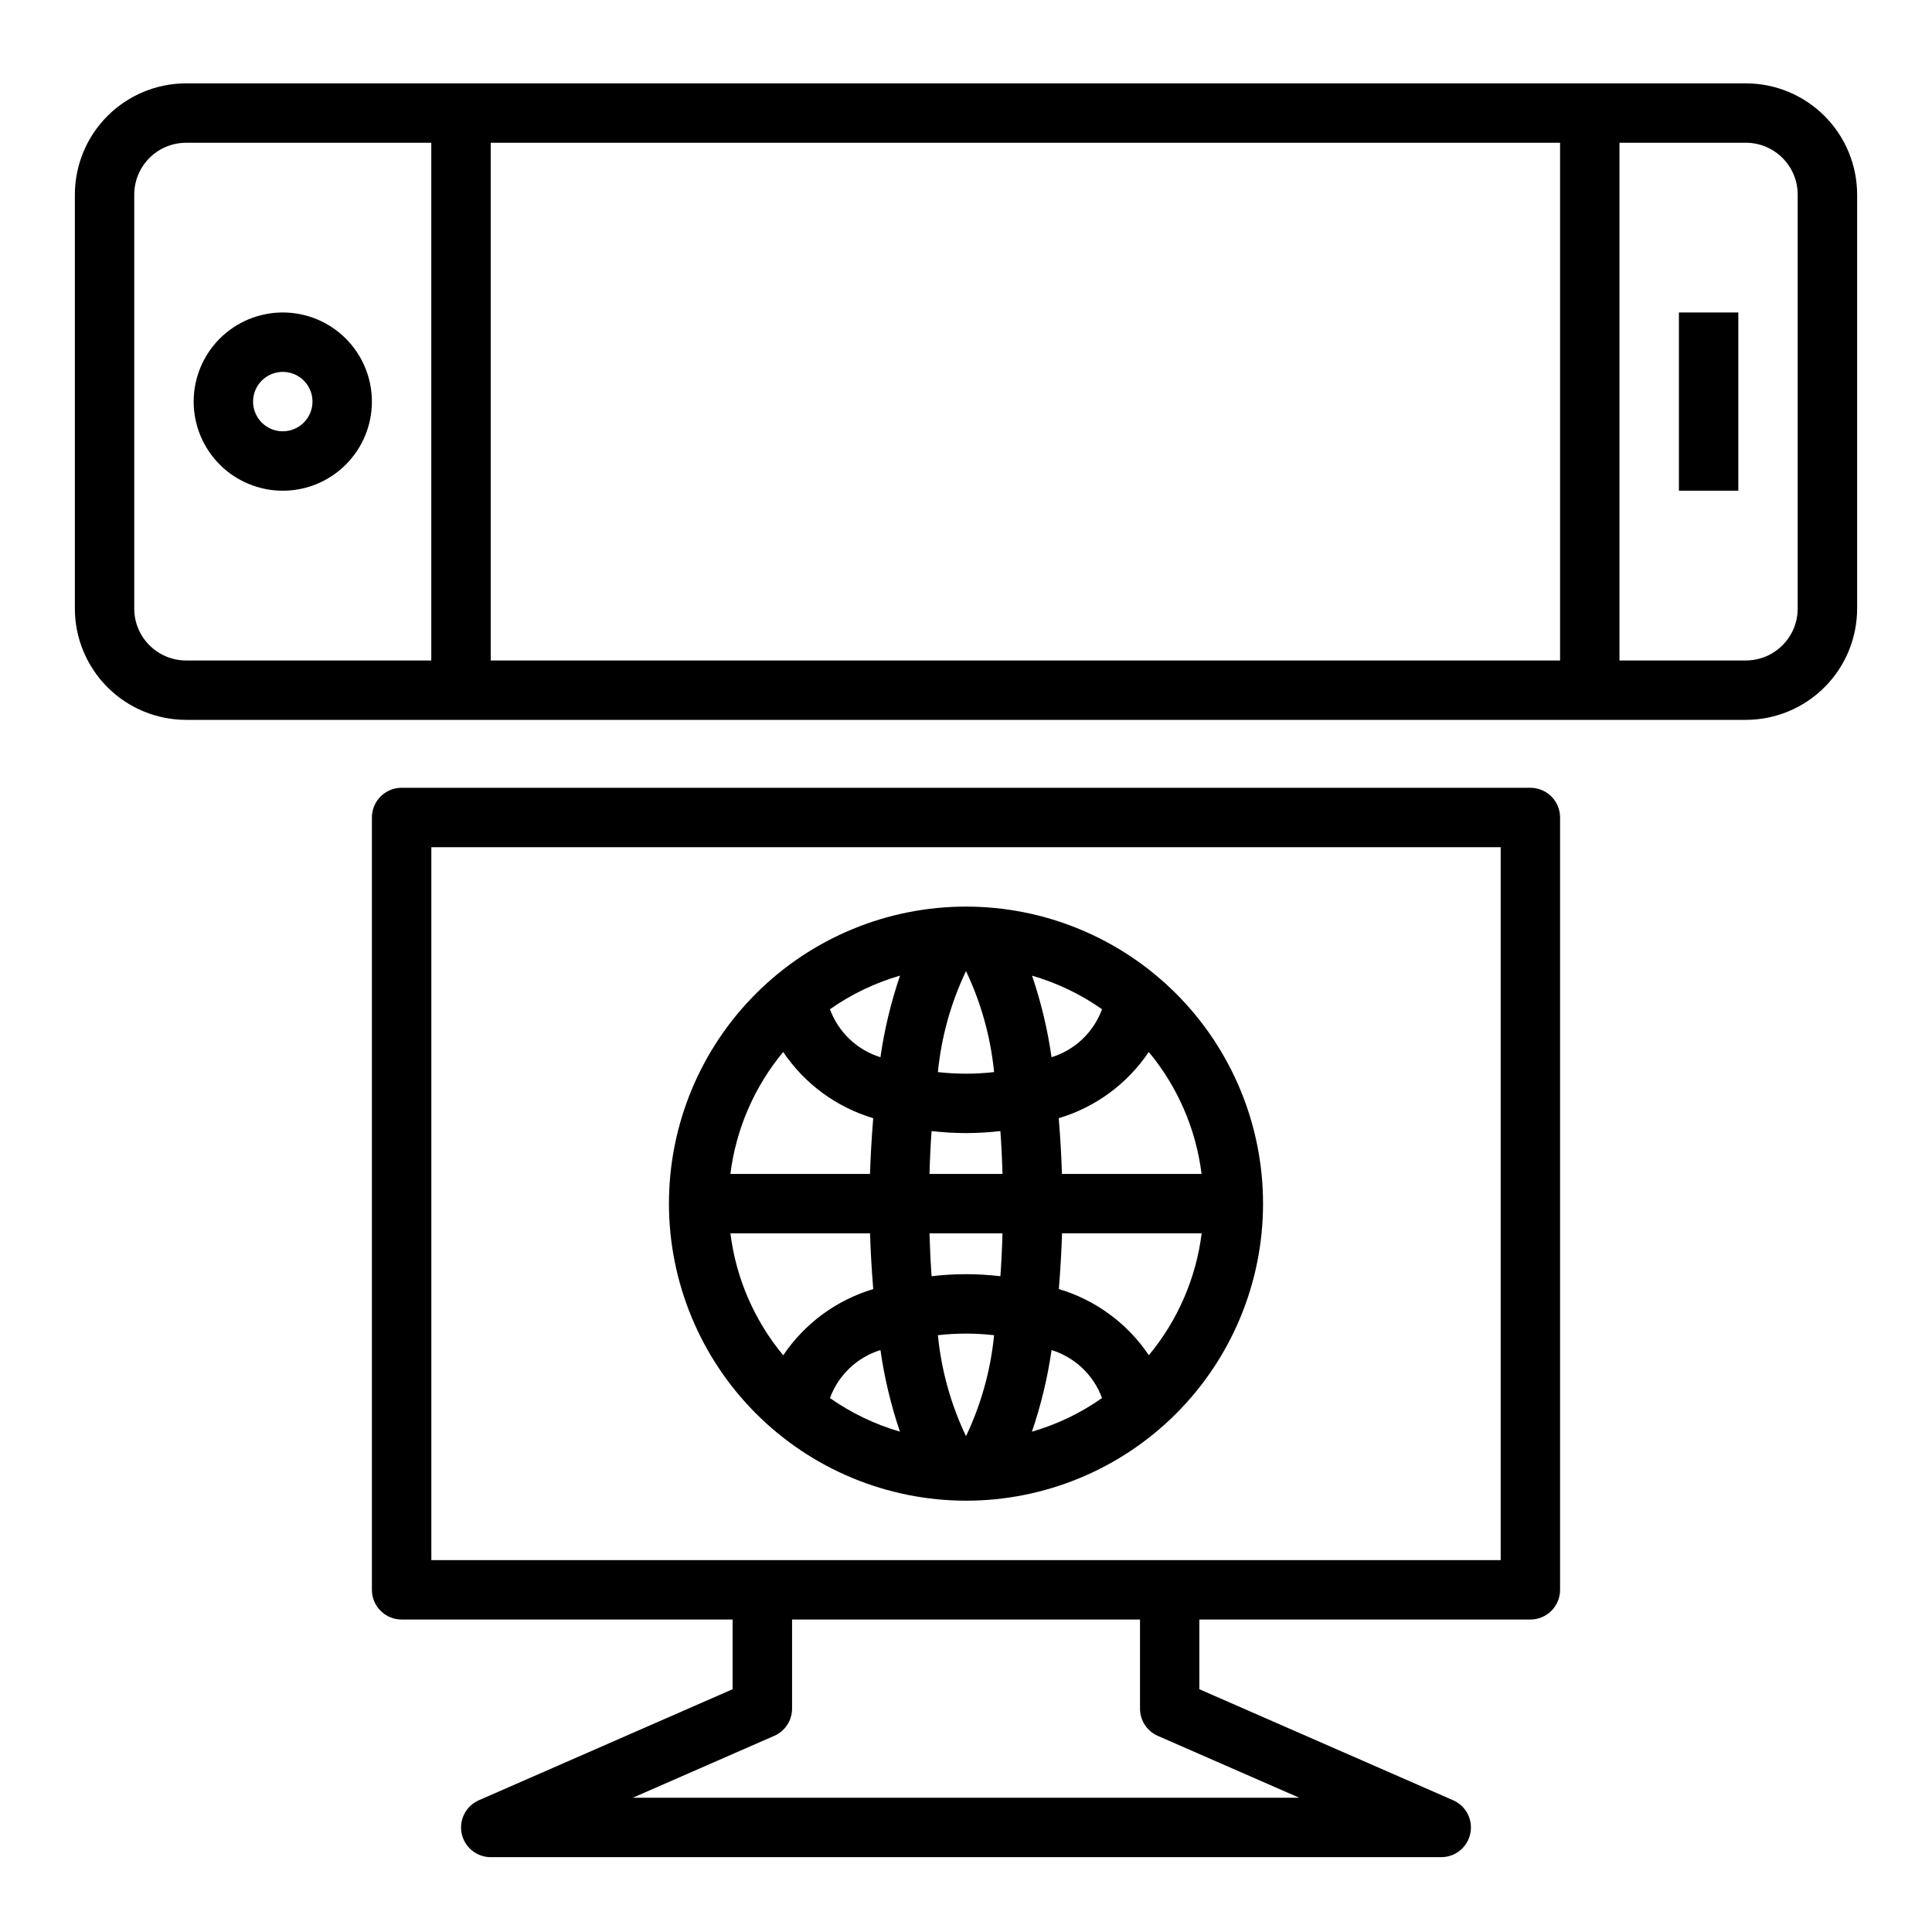 <?xml version="1.0" encoding="UTF-8"?>
<!-- Uploaded to: SVG Repo, www.svgrepo.com, Generator: SVG Repo Mixer Tools -->
<svg fill="#000000" width="800px" height="800px" version="1.1" viewBox="144 144 512 512" xmlns="http://www.w3.org/2000/svg">
 <g>
  <path d="m400 541.7c20.875 0 40.898-8.293 55.664-23.059 14.762-14.762 23.055-34.785 23.055-55.66 0-20.879-8.293-40.902-23.055-55.664-14.766-14.766-34.789-23.059-55.664-23.059-20.879 0-40.902 8.293-55.664 23.059-14.766 14.762-23.059 34.785-23.059 55.664 0.023 20.867 8.324 40.879 23.082 55.637 14.758 14.758 34.77 23.059 55.641 23.082zm-25.434-70.848c0.133 4.008 0.379 9.07 0.852 14.777l-0.004-0.004c-9.746 2.906-18.18 9.109-23.852 17.547-7.656-9.215-12.512-20.434-13.996-32.32zm25.434-69.504c4.008 8.426 6.527 17.48 7.445 26.766-4.949 0.566-9.945 0.566-14.895 0 0.918-9.285 3.438-18.34 7.449-26.766zm-22.672 22.828c-6.199-1.922-11.148-6.625-13.383-12.719 5.66-3.977 11.938-6.984 18.578-8.91-2.402 7.027-4.141 14.262-5.195 21.613zm40.148-21.633-0.004 0.004c6.644 1.926 12.922 4.934 18.578 8.91-2.234 6.094-7.18 10.797-13.379 12.719-1.047-7.359-2.781-14.605-5.176-21.645zm-17.477 41.738c3.043-0.008 6.09-0.188 9.113-0.535 0.262 3.578 0.449 7.367 0.559 11.359h-19.348c0.109-3.988 0.297-7.773 0.559-11.359 3.027 0.348 6.07 0.527 9.117 0.535zm9.672 26.57c-0.109 3.988-0.297 7.773-0.559 11.359-6.055-0.715-12.176-0.715-18.23 0-0.258-3.578-0.445-7.367-0.559-11.359zm-9.672 53.758c-4.012-8.426-6.531-17.48-7.449-26.766 4.949-0.566 9.945-0.566 14.895 0-0.918 9.285-3.438 18.34-7.445 26.766zm22.672-22.828c6.199 1.922 11.145 6.625 13.379 12.719-5.656 3.977-11.934 6.984-18.578 8.914 2.402-7.031 4.141-14.266 5.199-21.617zm-40.148 21.633c-6.641-1.93-12.918-4.938-18.578-8.914 2.234-6.094 7.184-10.797 13.383-12.719 1.047 7.359 2.777 14.605 5.172 21.648zm65.938-20.254-0.004-0.004c-5.672-8.438-14.105-14.641-23.852-17.547 0.473-5.707 0.715-10.77 0.852-14.777h37v0.004c-1.488 11.898-6.356 23.117-14.023 32.336zm13.969-48.055h-37c-0.133-4.008-0.379-9.07-0.852-14.777l0.004 0.004c9.746-2.906 18.18-9.109 23.852-17.547 7.656 9.215 12.516 20.434 13.996 32.32zm-110.87-32.32c5.672 8.438 14.105 14.641 23.852 17.547-0.473 5.707-0.715 10.77-0.852 14.777h-37l0.004-0.004c1.484-11.887 6.34-23.105 13.996-32.32z"/>
  <path d="m549.57 352.77h-299.14c-4.348 0-7.871 3.523-7.871 7.871v204.68c0 2.086 0.828 4.09 2.305 5.566 1.477 1.477 3.481 2.305 5.566 2.305h87.719v18.469l-67.25 29.426c-3.414 1.492-5.309 5.172-4.551 8.816 0.762 3.648 3.973 6.262 7.699 6.266h251.9c3.727-0.004 6.938-2.617 7.699-6.266 0.762-3.644-1.137-7.324-4.547-8.816l-67.258-29.426-0.004-18.469h87.727c2.09 0 4.09-0.828 5.566-2.305 1.477-1.477 2.305-3.481 2.305-5.566v-204.68c0-2.086-0.828-4.09-2.305-5.566-1.477-1.473-3.477-2.305-5.566-2.305zm-98.746 251.25 37.496 16.402h-176.63l37.496-16.406-0.004 0.004c2.867-1.254 4.723-4.086 4.723-7.211v-23.617h92.207v23.617c0 3.125 1.852 5.957 4.715 7.211zm90.875-46.574h-283.39v-188.93h283.39z"/>
  <path d="m606.67 166.09h-413.34c-7.82 0.004-15.316 3.113-20.844 8.641-5.527 5.527-8.637 13.023-8.648 20.84v109.72c0.012 7.82 3.121 15.312 8.648 20.84s13.023 8.637 20.844 8.641h413.34c7.816-0.004 15.312-3.113 20.84-8.641 5.531-5.527 8.641-13.02 8.648-20.84v-109.72c-0.008-7.816-3.117-15.312-8.648-20.84-5.527-5.527-13.023-8.637-20.84-8.641zm-49.234 15.742v137.2h-283.39v-137.2zm-377.86 123.46v-109.72c0.008-7.586 6.16-13.734 13.746-13.738h64.973v137.2h-64.973c-7.586-0.004-13.738-6.152-13.746-13.738zm440.83 0c-0.008 7.586-6.156 13.734-13.742 13.738h-33.488v-137.2h33.488c7.586 0.004 13.734 6.152 13.742 13.738z"/>
  <path d="m588.93 226.81h15.742v47.23h-15.742z"/>
  <path d="m218.94 226.81c-6.262 0-12.27 2.488-16.699 6.918-4.43 4.43-6.918 10.438-6.918 16.699 0 6.266 2.488 12.27 6.918 16.699 4.43 4.43 10.438 6.918 16.699 6.918 6.266 0 12.27-2.488 16.699-6.918 4.43-4.43 6.918-10.434 6.918-16.699 0-6.262-2.488-12.27-6.918-16.699-4.43-4.43-10.434-6.918-16.699-6.918zm0 31.488c-3.184 0-6.055-1.918-7.273-4.859s-0.543-6.328 1.707-8.578c2.254-2.25 5.637-2.926 8.578-1.707s4.859 4.09 4.859 7.273c0 2.09-0.828 4.09-2.305 5.566-1.477 1.477-3.477 2.305-5.566 2.305z"/>
 </g>
</svg>